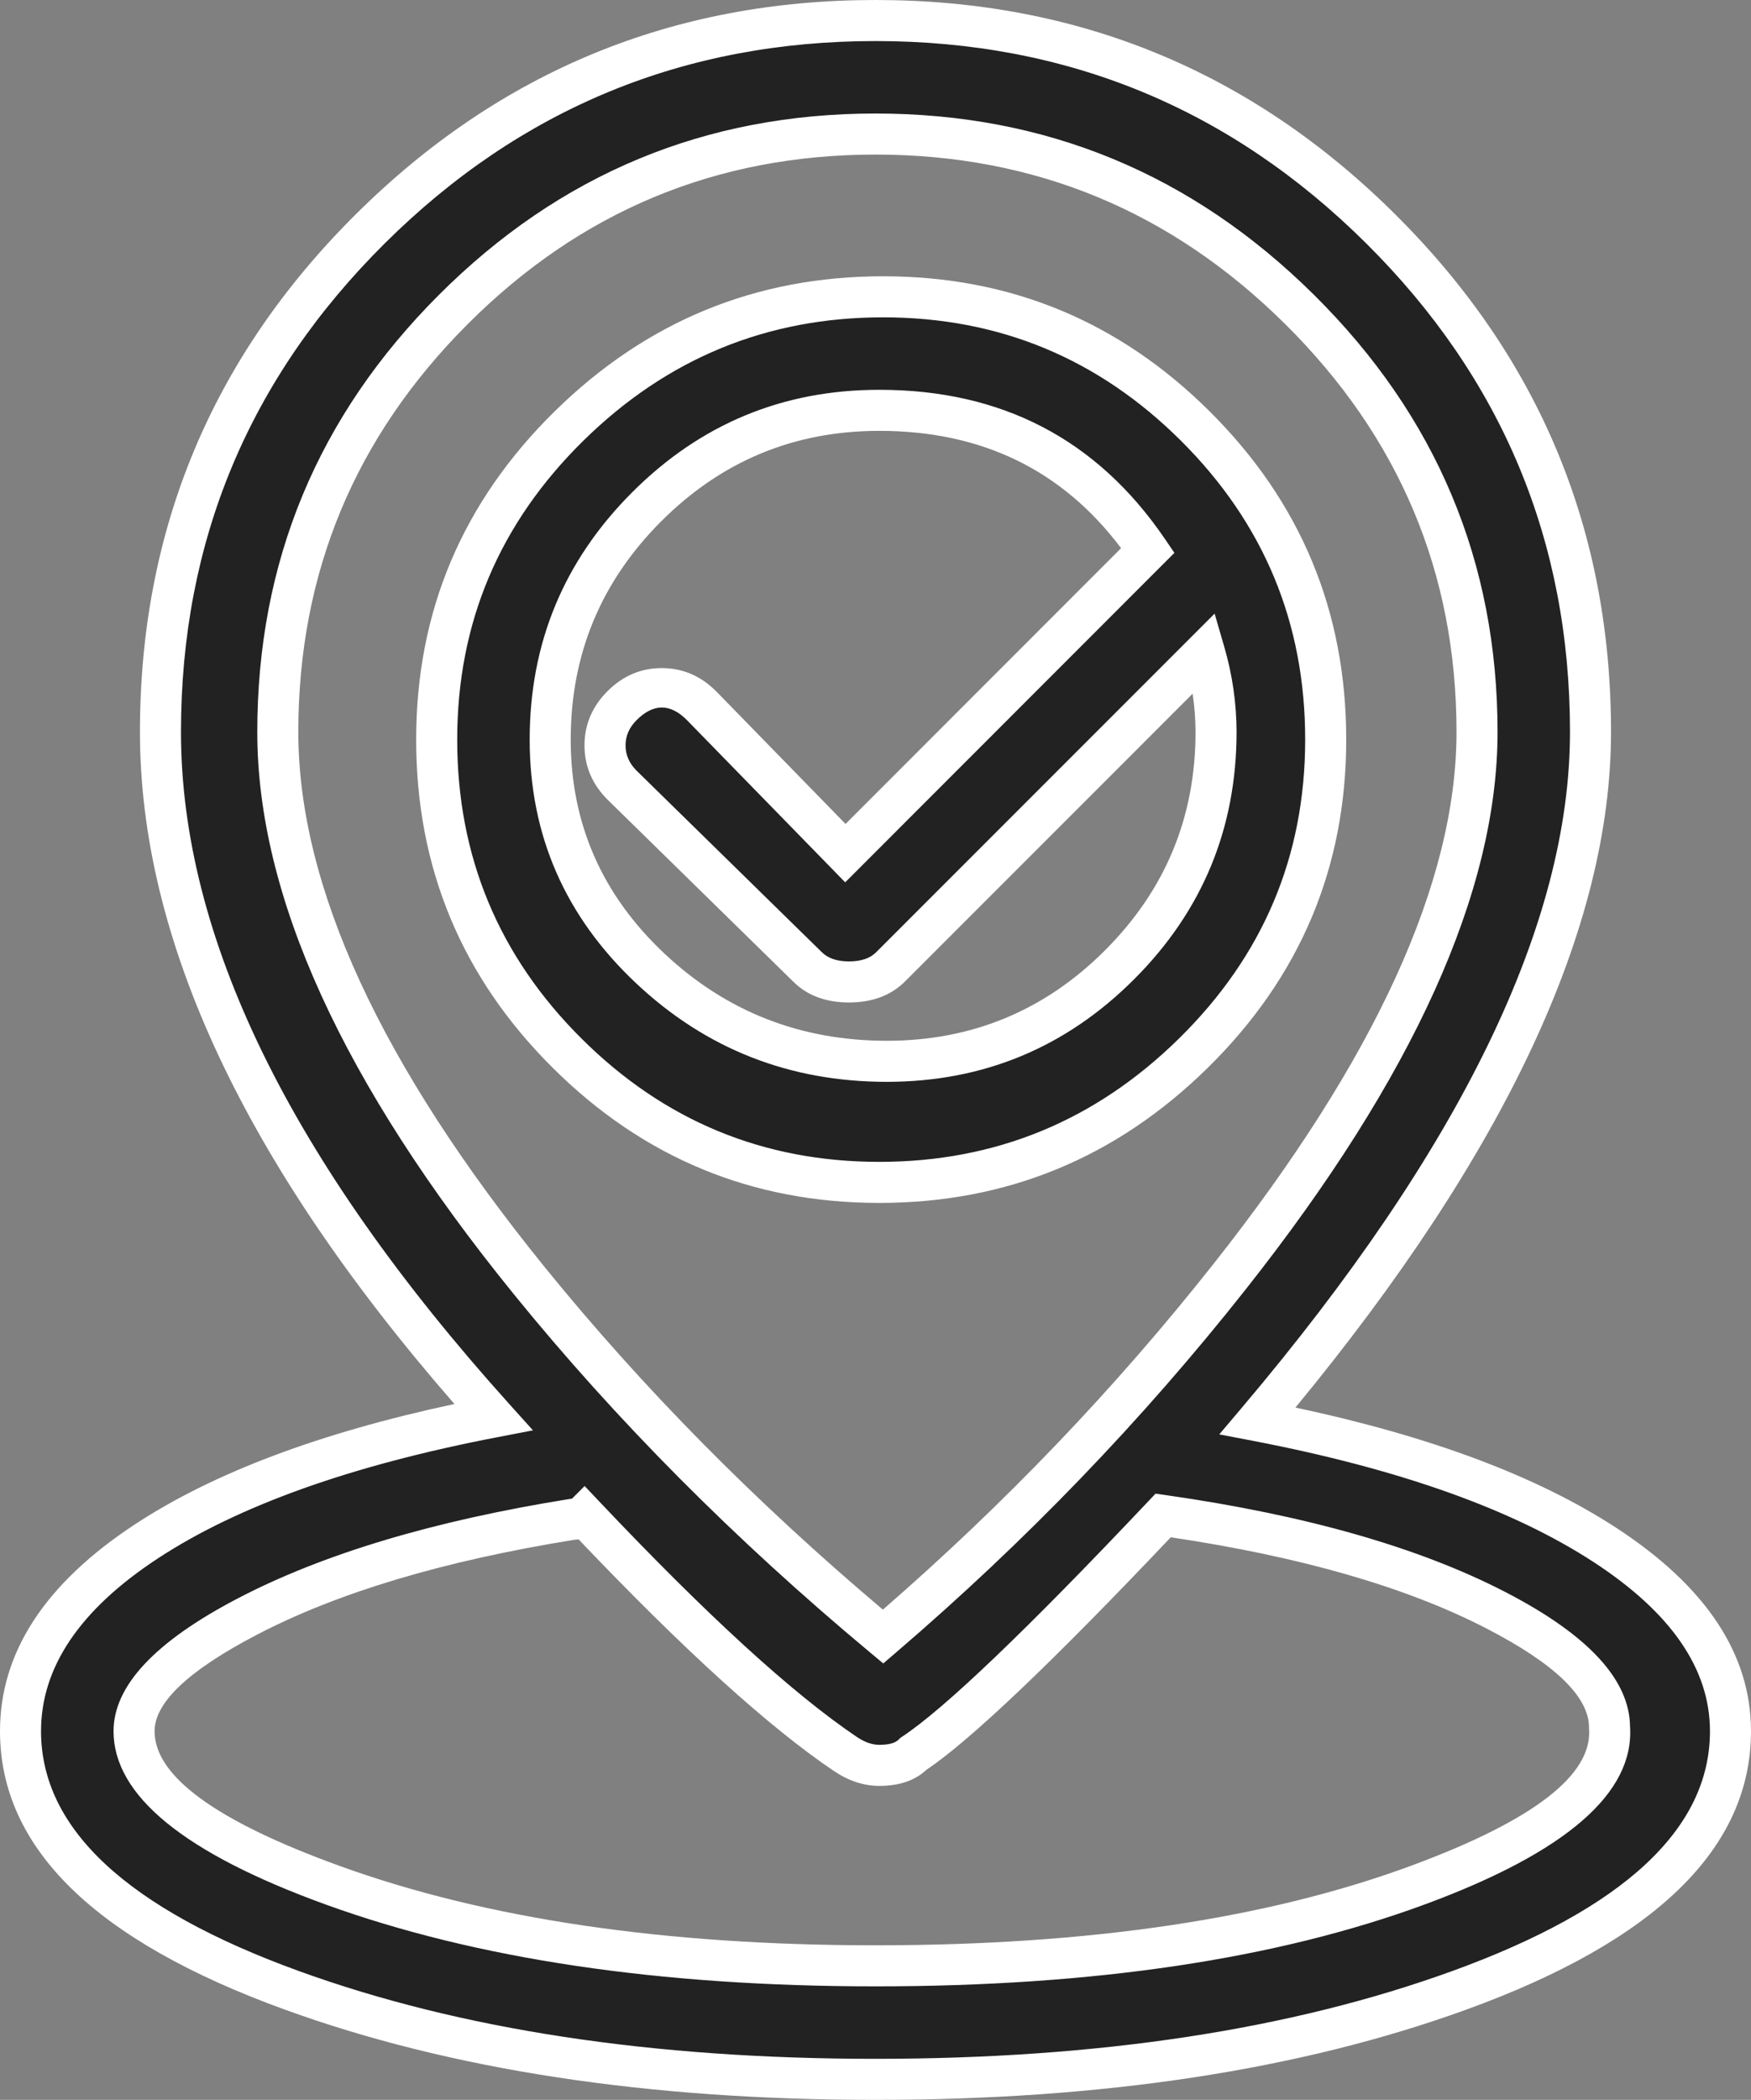 <svg xmlns="http://www.w3.org/2000/svg" xmlns:xlink="http://www.w3.org/1999/xlink" fill="none" version="1.1" width="51.2" height="61.375" viewBox="0 0 51.2 61.375"><rect x="0" y="0" width="51.2" height="61.375" fill="#808080" stroke="none"/><g><path d="M36.773,41.528C41.641,35.776,46.507,28.475,46.507,21.395C46.507,9.892,37.105,0.6,25.6,0.6C14.095,0.6,4.692,9.892,4.692,21.395C4.692,28.475,9.45,35.887,14.427,41.418C5.799,43.077,0.6,46.395,0.6,50.598C0.6,57.232,13.431,60.775,25.599,60.775C37.767,60.775,50.6,57.235,50.6,50.599C50.6,46.506,45.401,43.187,36.773,41.528ZM8.123,21.395C8.123,11.772,15.977,3.918,25.6,3.918C35.224,3.918,43.189,11.772,43.189,21.395C43.189,31.904,29.693,44.514,25.822,47.833C21.84,44.515,8.123,32.236,8.123,21.395ZM25.6,57.457C12.216,57.457,3.92,53.475,3.92,50.599C3.92,48.608,8.455,45.732,16.751,44.404C16.862,44.404,16.972,44.404,17.083,44.294C20.955,48.386,24.387,51.041,24.716,51.263C25.045,51.485,25.379,51.598,25.711,51.598C26.043,51.598,26.486,51.487,26.707,51.263C27.042,51.042,30.246,48.276,34.011,44.294C42.528,45.511,47.063,48.386,47.063,50.488C47.282,53.475,39.095,57.457,25.6,57.457ZM38.764,21.617C38.764,14.427,32.901,8.675,25.822,8.675C18.742,8.675,12.769,14.427,12.769,21.617C12.769,28.808,18.631,34.559,25.711,34.559C32.791,34.559,38.764,28.807,38.764,21.617ZM16.088,21.617C16.088,16.307,20.402,11.993,25.711,11.993C28.919,11.993,31.905,13.652,33.565,16.086L24.719,24.936L20.512,20.625C19.848,19.961,18.853,19.961,18.189,20.625C17.525,21.288,17.526,22.284,18.189,22.948L23.61,28.257C23.941,28.589,24.383,28.7,24.826,28.7C25.269,28.7,25.711,28.589,26.043,28.257L35.223,19.077C35.443,19.832,35.555,20.613,35.558,21.399C35.552,26.712,31.245,31.017,25.932,31.02C20.623,31.02,16.088,26.924,16.088,21.617Z" fill="#222222" fill-opacity="1" style="mix-blend-mode:passthrough"/><path d="M42.867,58.74Q51.2,55.719,51.2,50.599Q51.2,47.22,47.249,44.648Q43.794,42.398,37.879,41.14Q47.107,29.951,47.107,21.395Q47.107,12.528,40.79,6.258Q34.486,2.384185793236071e-8,25.6,2.384185793236071e-8Q16.713,2.384185793236071e-8,10.409,6.258Q4.092,12.528,4.092,21.395Q4.092,30.492,13.288,41.036Q7.381,42.298,3.948,44.552Q0,47.146,2.384185793236071e-8,50.598Q2.384185793236071e-8,55.717,8.332,58.738Q15.602,61.375,25.599,61.375Q35.598,61.375,42.867,58.74ZM46.595,45.654Q50,47.871,50,50.599Q50,54.877,42.458,57.612Q35.387,60.175,25.599,60.175Q15.813,60.175,8.741,57.61Q1.2,54.875,1.2,50.598Q1.2,47.794,4.607,45.555Q8.134,43.239,14.54,42.007L15.584,41.806L14.873,41.016Q5.292,30.369,5.292,21.395Q5.292,13.028,11.254,7.11Q17.208,1.2,25.6,1.2Q33.992,1.2,39.945,7.11Q45.907,13.028,45.907,21.395Q45.907,29.807,36.315,41.141L35.652,41.924L36.66,42.117Q43.052,43.347,46.595,45.654ZM15.013,37.813Q19.508,43.352,25.437,48.294L25.827,48.619L26.212,48.289Q31.896,43.417,36.428,37.682Q43.789,28.369,43.789,21.395Q43.789,13.938,38.426,8.622Q33.076,3.318,25.6,3.318Q18.134,3.318,12.829,8.624Q7.523,13.929,7.523,21.395Q7.523,28.582,15.013,37.813ZM25.816,47.046Q31.18,42.387,35.486,36.938Q42.589,27.952,42.589,21.395Q42.589,14.438,37.581,9.474Q32.582,4.518,25.6,4.518Q18.631,4.518,13.677,9.472Q8.723,14.426,8.723,21.395Q8.723,28.157,15.945,37.057Q20.218,42.323,25.816,47.046ZM16.162,31.21Q20.135,35.159,25.711,35.159Q31.296,35.159,35.313,31.212Q39.364,27.232,39.364,21.617Q39.364,15.994,35.371,12.024Q31.398,8.075,25.822,8.075Q20.237,8.075,16.22,12.022Q12.169,16.002,12.169,21.617Q12.169,27.241,16.162,31.21ZM34.472,30.356Q30.805,33.959,25.711,33.959Q20.63,33.959,17.008,30.359Q13.369,26.741,13.369,21.617Q13.369,16.505,17.061,12.878Q20.728,9.275,25.822,9.275Q30.903,9.275,34.525,12.875Q38.164,16.493,38.164,21.617Q38.164,26.729,34.472,30.356ZM18.608,28.746Q21.67,31.62,25.932,31.62L25.932,31.62Q30.165,31.617,33.159,28.625Q36.153,25.633,36.158,21.397Q36.154,20.128,35.799,18.909L35.516,17.935L25.618,27.833Q25.352,28.1,24.826,28.1Q24.3,28.1,24.029,27.829L18.613,22.524Q18.291,22.202,18.291,21.786Q18.291,21.371,18.613,21.049Q19.351,20.312,20.083,21.044L24.714,25.789L34.34,16.159L34.06,15.748Q31.091,11.393,25.711,11.393Q21.48,11.393,18.484,14.39Q15.488,17.386,15.488,21.617Q15.488,25.817,18.608,28.746ZM25.932,30.42L25.932,30.42Q22.145,30.419,19.429,27.871Q16.688,25.297,16.688,21.617Q16.688,17.883,19.333,15.238Q21.977,12.593,25.711,12.593Q30.201,12.593,32.781,16.022L24.724,24.082L20.942,20.206Q20.263,19.527,19.351,19.527Q18.439,19.527,17.765,20.2Q17.091,20.874,17.091,21.786Q17.091,22.698,17.765,23.372L23.19,28.686Q23.803,29.3,24.826,29.3Q25.849,29.3,26.467,28.682L34.873,20.275Q34.956,20.833,34.958,21.402Q34.954,25.135,32.311,27.776Q29.668,30.418,25.932,30.42ZM47.663,50.466Q47.852,53.376,41.682,55.655Q35.18,58.057,25.6,58.057Q16.135,58.056,9.537,55.67Q3.32,53.422,3.32,50.599Q3.32,48.615,6.947,46.721Q10.688,44.767,16.656,43.812L16.703,43.804L16.724,43.804L17.095,43.433L17.519,43.881Q22.236,48.867,25.051,50.765Q25.396,50.998,25.711,50.998Q26.125,50.998,26.28,50.841L26.324,50.797L26.376,50.762Q28.223,49.543,33.575,43.882L33.788,43.656L34.096,43.7Q40.224,44.575,44.006,46.526Q47.644,48.402,47.663,50.466ZM46.463,50.51L46.465,50.532Q46.613,52.555,41.266,54.53Q34.965,56.857,25.6,56.857Q16.346,56.857,9.945,54.542Q4.52,52.58,4.52,50.599Q4.52,49.342,7.502,47.785Q11.058,45.927,16.805,45.003Q16.864,45.001,16.92,44.994Q21.539,49.845,24.38,51.76Q25.03,52.198,25.711,52.198Q26.583,52.198,27.084,51.732Q29.025,50.427,34.233,44.932Q39.947,45.783,43.456,47.592Q46.463,49.143,46.463,50.488L46.463,50.51Z" fill-rule="evenodd" fill="#FFFFFF" fill-opacity="1"/></g></svg>